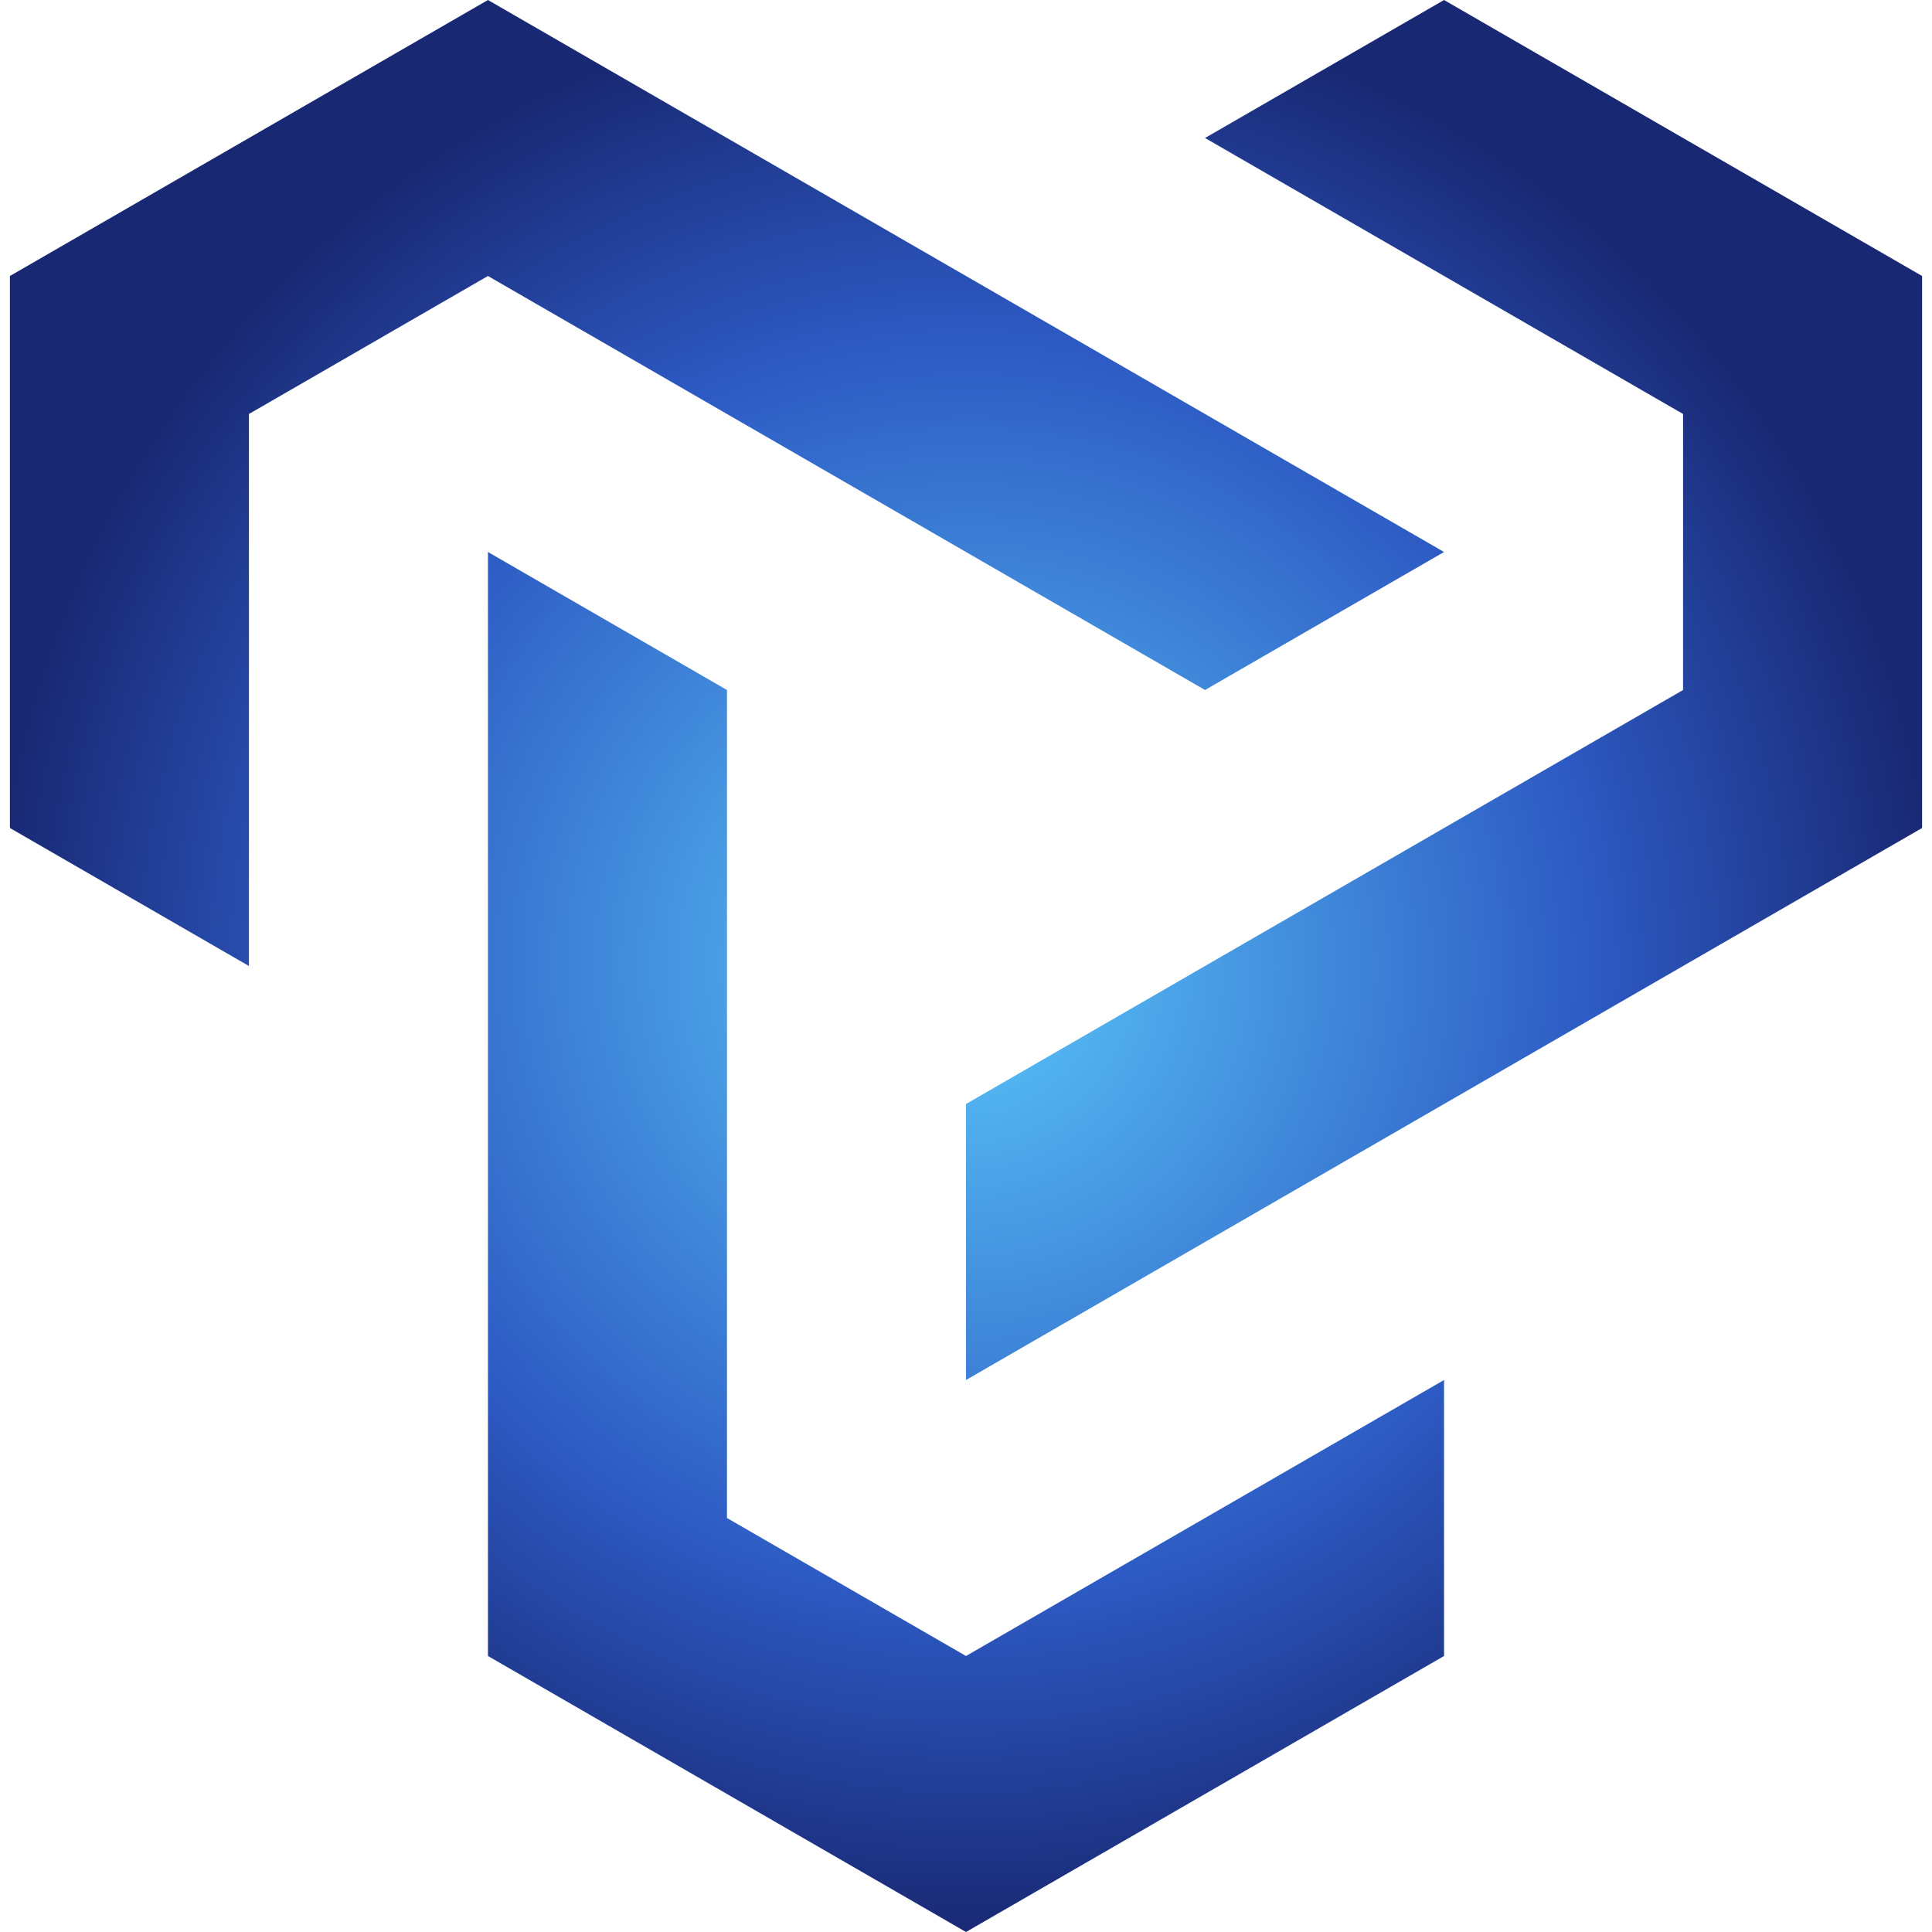 <?xml version="1.0" encoding="UTF-8" standalone="no"?><!DOCTYPE svg PUBLIC "-//W3C//DTD SVG 1.1//EN" "http://www.w3.org/Graphics/SVG/1.1/DTD/svg11.dtd"><svg width="100%" height="100%" viewBox="0 0 700 700" version="1.1" xmlns="http://www.w3.org/2000/svg" xmlns:xlink="http://www.w3.org/1999/xlink" xml:space="preserve" xmlns:serif="http://www.serif.com/" style="fill-rule:evenodd;clip-rule:evenodd;stroke-linejoin:round;stroke-miterlimit:2;"><path id="Vector-1" serif:id="Vector 1" d="M176.795,200l86.602,50l0,300l86.603,50l173.205,-100l0,100l-173.205,100l-173.205,-100l-0,-400Z" style="fill:url(#_Radial1);"/><path id="Vector-2" serif:id="Vector 2" d="M523.205,200l-86.602,50l-259.808,-150l-86.603,50l0,200l-86.602,-50l-0,-200l173.205,-100l346.41,200Z" style="fill:url(#_Radial2);"/><path id="Vector-3" serif:id="Vector 3" d="M350,500l-0,-100l259.808,-150l-0,-100l-173.205,-100l86.602,-50l173.205,100l0,200l-346.41,200Z" style="fill:url(#_Radial3);"/><defs><radialGradient id="_Radial1" cx="0" cy="0" r="1" gradientUnits="userSpaceOnUse" gradientTransform="matrix(2.14313e-14,350,-350,2.14313e-14,350,350)"><stop offset="0" style="stop-color:#5ac8fa;stop-opacity:1"/><stop offset="0.65" style="stop-color:#2d5ac3;stop-opacity:1"/><stop offset="1" style="stop-color:#192873;stop-opacity:1"/></radialGradient><radialGradient id="_Radial2" cx="0" cy="0" r="1" gradientUnits="userSpaceOnUse" gradientTransform="matrix(-2.55795e-13,350,-350,-2.27374e-13,350,350)"><stop offset="0" style="stop-color:#5ac8fa;stop-opacity:1"/><stop offset="0.65" style="stop-color:#2d5ac3;stop-opacity:1"/><stop offset="1" style="stop-color:#192873;stop-opacity:1"/></radialGradient><radialGradient id="_Radial3" cx="0" cy="0" r="1" gradientUnits="userSpaceOnUse" gradientTransform="matrix(2.84217e-14,350,-350,8.52651e-14,350,350)"><stop offset="0" style="stop-color:#5ac8fa;stop-opacity:1"/><stop offset="0.65" style="stop-color:#2d5ac3;stop-opacity:1"/><stop offset="1" style="stop-color:#192873;stop-opacity:1"/></radialGradient></defs></svg>
